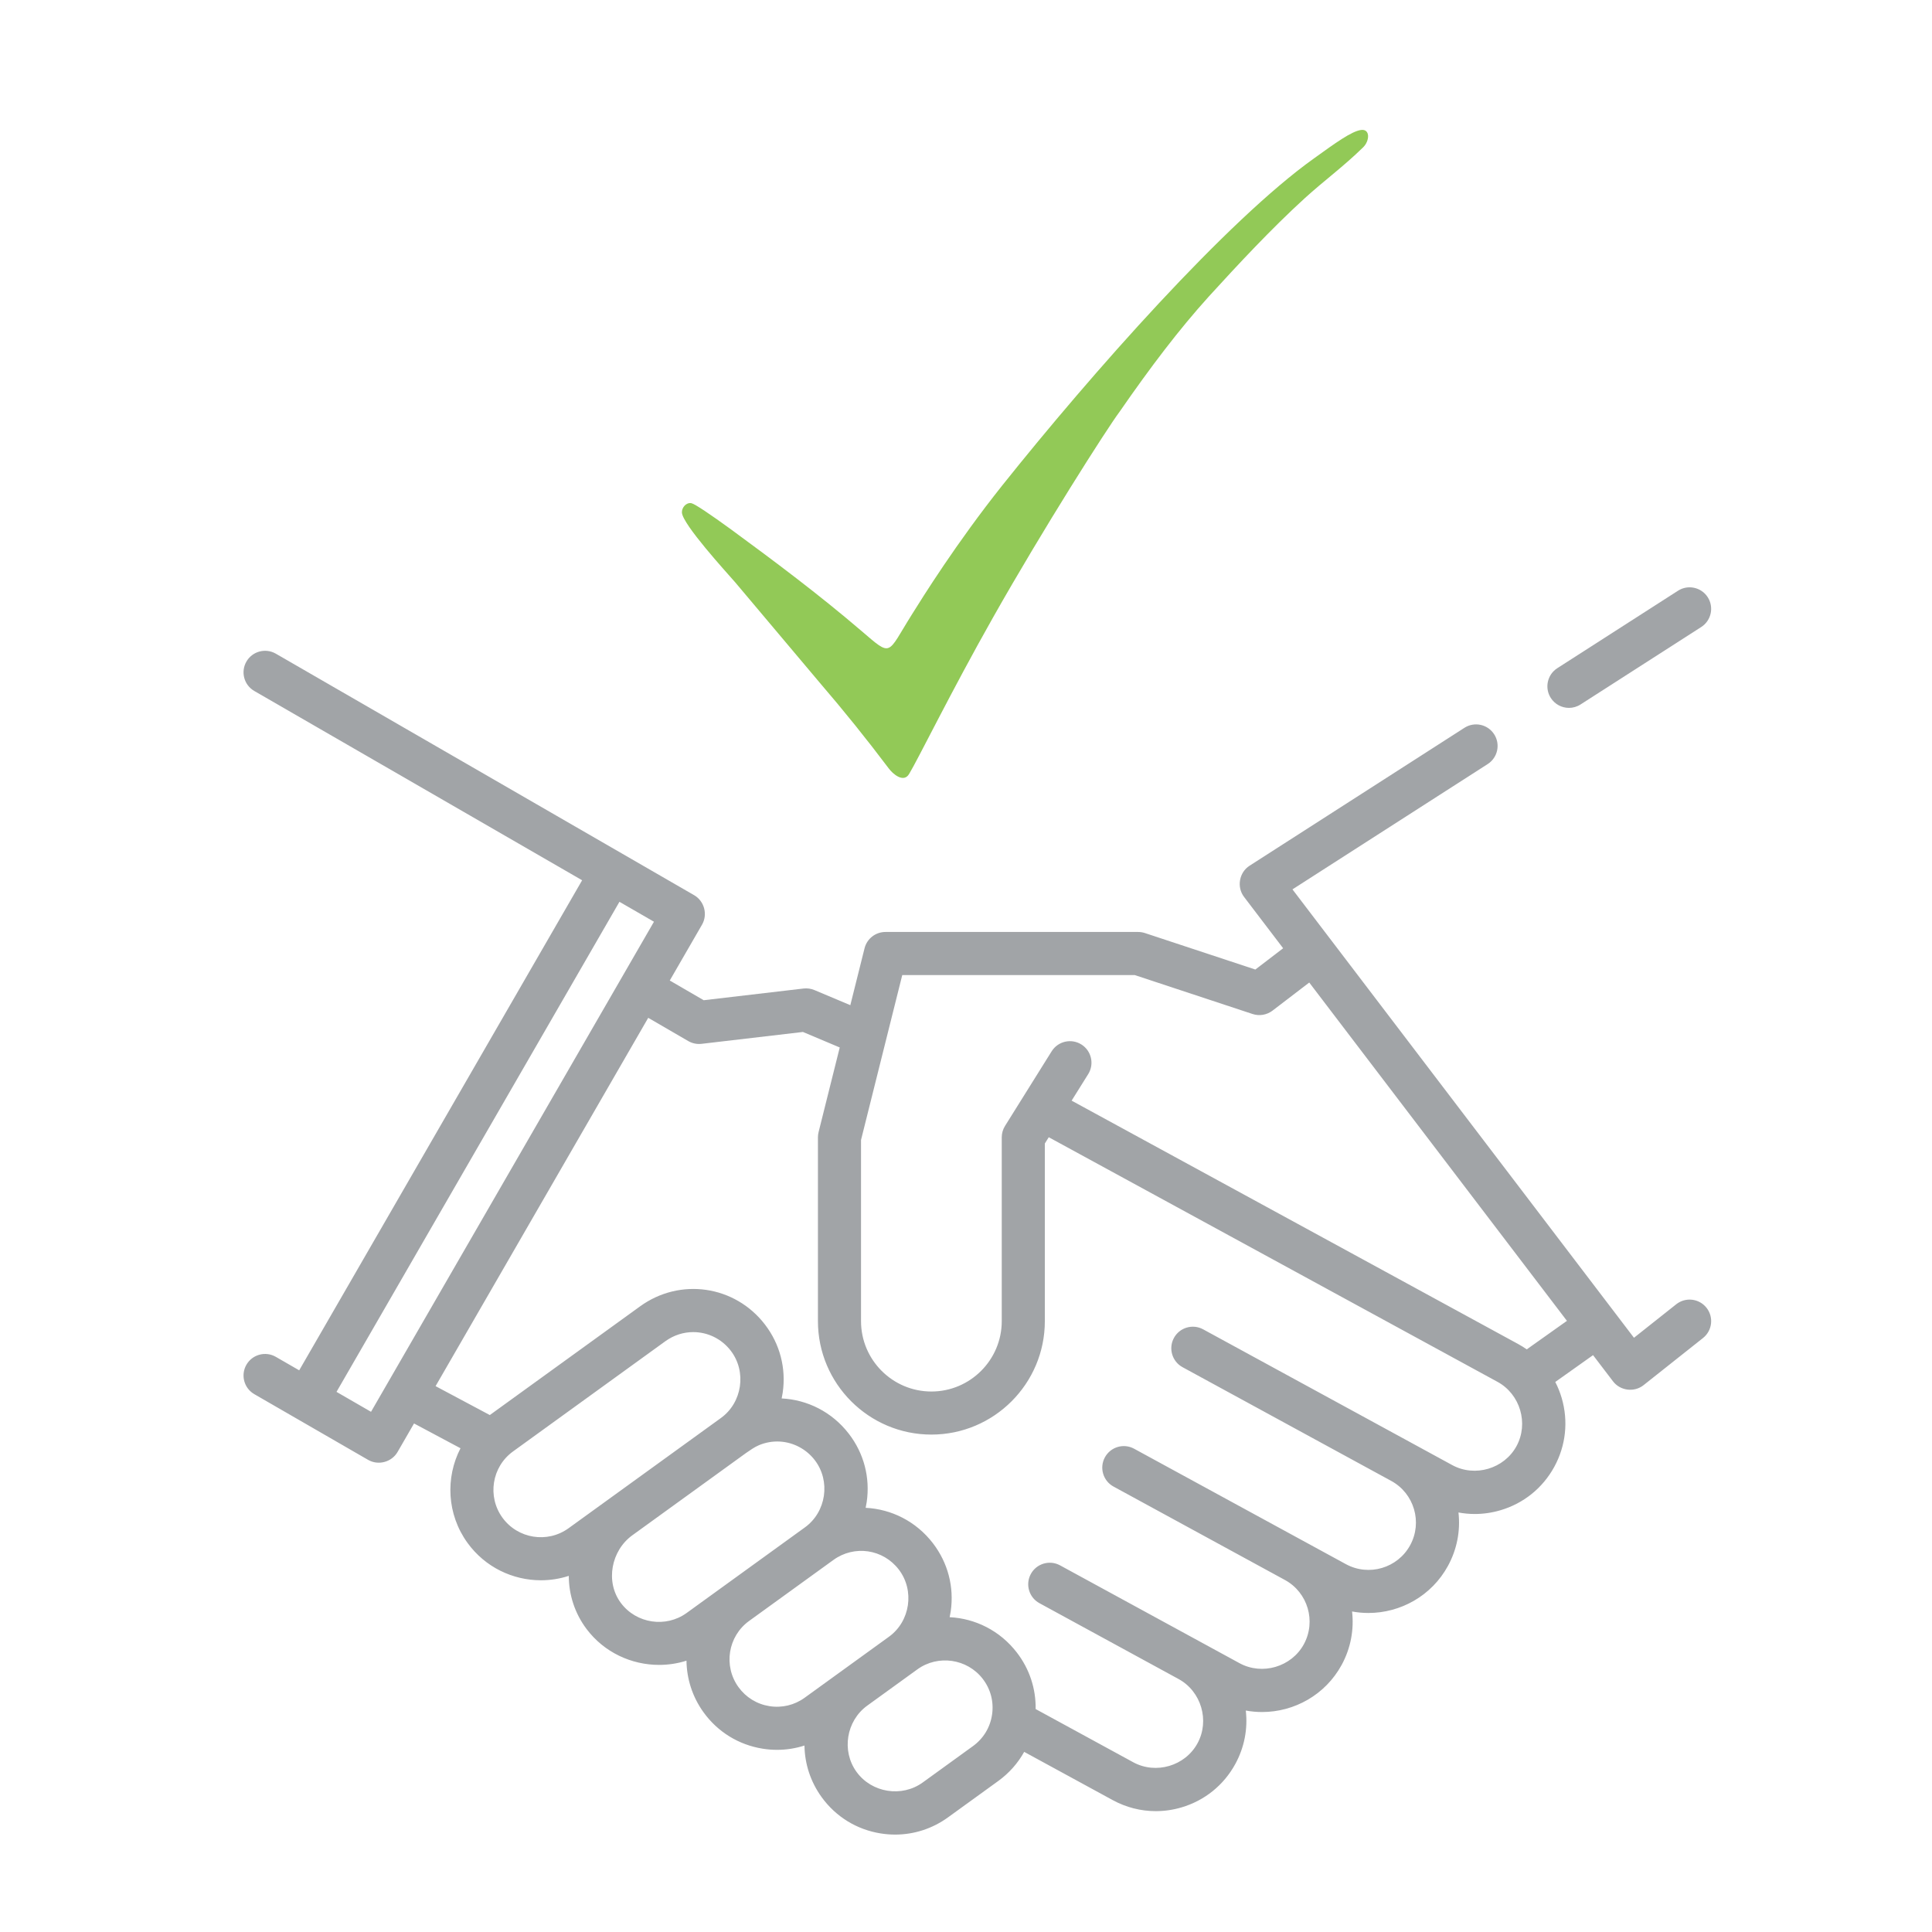 <?xml version="1.0" encoding="UTF-8"?>
<svg xmlns="http://www.w3.org/2000/svg" width="119" height="119" viewBox="0 0 119 119" fill="none">
  <path fill-rule="evenodd" clip-rule="evenodd" d="M45.028 32.609C43.776 31.698 42.796 31.035 42.587 30.994C42.253 30.932 41.982 31.284 42.003 31.574C42.045 32.299 44.736 35.24 45.278 35.861L50.493 42.053C51.953 43.751 53.372 45.512 54.728 47.313C54.999 47.686 55.666 48.245 56 47.665C56.542 46.775 58.587 42.592 61.152 38.056C64.24 32.589 68.141 26.459 68.975 25.34C70.852 22.627 72.625 20.287 74.461 18.258C76.255 16.29 78.299 14.095 80.364 12.21C81.595 11.092 82.722 10.284 83.952 9.083C84.369 8.69 84.411 7.923 83.827 8.006C83.243 8.089 82.242 8.814 80.948 9.746C75.567 13.577 67.223 23.021 61.736 29.896C58.9 33.459 56.814 36.813 56.167 37.849C54.602 40.334 54.978 40.5 53.038 38.843C50.451 36.627 47.656 34.535 45.028 32.609Z" fill="#92C957"></path>
  <path d="M105.11 80.55C104.655 79.976 103.82 79.88 103.246 80.335L100.643 82.399L79.608 54.78L91.633 47.062C92.25 46.666 92.429 45.845 92.033 45.229C91.637 44.612 90.817 44.433 90.2 44.829L76.965 53.324C76.323 53.736 76.163 54.636 76.626 55.244L79.034 58.407L77.322 59.718L70.522 57.471C70.389 57.428 70.245 57.404 70.105 57.404H54.538C53.929 57.404 53.398 57.819 53.251 58.409L52.375 61.913L50.163 60.982C49.952 60.893 49.721 60.861 49.495 60.887L43.344 61.608L41.254 60.394L43.242 56.952C43.603 56.325 43.381 55.5 42.756 55.139L16.99 40.263C16.355 39.897 15.544 40.114 15.178 40.749C14.812 41.383 15.029 42.195 15.664 42.561L35.856 54.219L18.429 84.404L16.99 83.574C16.355 83.207 15.544 83.425 15.178 84.059C14.812 84.694 15.029 85.505 15.664 85.872L22.675 89.92C23.301 90.281 24.126 90.059 24.487 89.434L25.502 87.677L28.364 89.204C27.43 91.013 27.522 93.273 28.795 95.032C29.884 96.536 31.589 97.336 33.318 97.336C33.894 97.336 34.474 97.246 35.034 97.064C35.037 98.249 35.414 99.387 36.13 100.339C37.217 101.783 38.898 102.548 40.596 102.548C41.163 102.548 41.733 102.463 42.283 102.288C42.298 103.396 42.64 104.509 43.337 105.472C44.209 106.678 45.499 107.472 46.969 107.708C47.268 107.756 47.566 107.78 47.863 107.78C48.439 107.78 49.007 107.69 49.551 107.515C49.566 108.652 49.928 109.753 50.608 110.693C51.48 111.899 52.77 112.693 54.24 112.928C54.539 112.976 54.837 113 55.134 113C56.298 113 57.428 112.636 58.389 111.941L61.484 109.701C62.154 109.216 62.694 108.604 63.084 107.905L68.53 110.873C69.36 111.326 70.27 111.556 71.189 111.556C71.718 111.556 72.25 111.48 72.771 111.326C74.198 110.906 75.377 109.955 76.09 108.647C76.645 107.629 76.864 106.489 76.734 105.36C77.067 105.421 77.403 105.451 77.737 105.451C79.712 105.451 81.629 104.4 82.639 102.547C83.207 101.504 83.405 100.357 83.28 99.258C83.614 99.32 83.951 99.35 84.285 99.35C86.261 99.35 88.178 98.299 89.188 96.446C89.743 95.428 89.961 94.288 89.833 93.16C90.164 93.221 90.499 93.253 90.836 93.253C91.365 93.253 91.897 93.177 92.418 93.023C93.846 92.603 95.024 91.652 95.737 90.345C96.449 89.038 96.61 87.532 96.19 86.104C96.089 85.76 95.956 85.432 95.796 85.121L98.123 83.469L99.353 85.083C99.796 85.665 100.658 85.774 101.233 85.319L104.895 82.414C105.469 81.959 105.566 81.124 105.11 80.55ZM22.853 86.959L20.727 85.731L38.154 55.546L40.28 56.773L22.853 86.959ZM35.021 94.13C33.717 95.074 31.889 94.781 30.945 93.477C30.002 92.173 30.295 90.344 31.599 89.401L40.984 82.61C41.506 82.233 42.106 82.05 42.699 82.05C43.573 82.05 44.434 82.445 45.011 83.197C45.999 84.485 45.721 86.388 44.407 87.339L35.021 94.13ZM42.291 99.351C41.012 100.276 39.199 100.004 38.25 98.743C37.266 97.437 37.645 95.507 38.947 94.565L45.962 89.489C46.217 89.319 46.453 89.14 46.739 89.019C47.146 88.846 47.592 88.767 48.033 88.792C48.879 88.839 49.67 89.264 50.184 89.934C51.174 91.222 50.895 93.125 49.581 94.076L42.291 99.351ZM49.562 104.571C48.931 105.028 48.159 105.212 47.389 105.088C46.619 104.965 45.944 104.549 45.486 103.917C44.544 102.614 44.836 100.786 46.138 99.843C46.138 99.843 51.137 96.226 51.138 96.225L51.333 96.084C52.621 95.152 54.389 95.41 55.358 96.671C56.348 97.96 56.069 99.863 54.754 100.814L49.562 104.571ZM61.106 105.607C60.991 106.395 60.573 107.085 59.928 107.551L56.833 109.791C55.544 110.724 53.689 110.426 52.757 109.137C51.821 107.844 52.126 105.998 53.411 105.062L56.31 102.964L56.507 102.822C57.777 101.903 59.578 102.166 60.532 103.409C61.017 104.039 61.221 104.82 61.106 105.607ZM93.407 89.075C92.646 90.47 90.845 91.003 89.447 90.24L74.107 81.879C73.463 81.529 72.658 81.766 72.307 82.409C71.957 83.053 72.194 83.859 72.837 84.21L85.692 91.216C87.105 91.986 87.628 93.763 86.858 95.176C86.087 96.589 84.311 97.112 82.898 96.342L69.855 89.233C69.212 88.882 68.406 89.119 68.055 89.763C67.705 90.406 67.942 91.212 68.585 91.563L79.145 97.318C80.556 98.089 81.078 99.864 80.309 101.277C79.548 102.672 77.747 103.205 76.349 102.443L65.294 96.417C64.65 96.067 63.844 96.304 63.494 96.947C63.143 97.59 63.38 98.396 64.024 98.747L72.593 103.418C73.989 104.179 74.522 105.98 73.759 107.378C72.999 108.774 71.198 109.306 69.8 108.544L63.789 105.267C63.81 104.016 63.413 102.803 62.637 101.793C61.594 100.435 60.067 99.687 58.493 99.61C58.517 99.492 58.54 99.374 58.558 99.253C58.777 97.751 58.388 96.26 57.463 95.055C56.42 93.698 54.893 92.95 53.319 92.873C53.343 92.755 53.366 92.637 53.384 92.516C53.603 91.013 53.214 89.523 52.289 88.318C51.246 86.961 49.719 86.212 48.145 86.136C48.169 86.018 48.192 85.899 48.21 85.779C48.429 84.276 48.04 82.785 47.115 81.581C45.265 79.172 41.889 78.681 39.429 80.461L30.17 87.159L26.829 85.378L39.927 62.692L42.393 64.124C42.641 64.268 42.929 64.327 43.213 64.294L49.456 63.563L51.723 64.518L50.42 69.731C50.394 69.836 50.38 69.944 50.38 70.053V81.374C50.38 85.228 53.515 88.362 57.368 88.362C61.221 88.362 64.356 85.227 64.356 81.374V70.433L64.597 70.047L92.24 85.115C93.636 85.876 94.169 87.676 93.407 89.075ZM94.04 83.113C93.87 82.995 93.695 82.885 93.511 82.785L66.006 67.793L67.027 66.16C67.415 65.539 67.226 64.72 66.605 64.332C65.984 63.944 65.165 64.132 64.776 64.754L61.904 69.35C61.772 69.56 61.702 69.804 61.702 70.053V81.374C61.702 83.764 59.758 85.709 57.368 85.709C54.978 85.709 53.034 83.764 53.034 81.374V70.216L55.574 60.058H69.892L77.155 62.458C77.568 62.594 78.032 62.515 78.377 62.251L80.642 60.518L96.514 81.357L94.04 83.113Z" fill="#A1A4A7"></path>
  <path d="M105.187 36.786C104.791 36.169 103.97 35.99 103.354 36.386L95.92 41.157C95.304 41.553 95.125 42.374 95.52 42.99C95.774 43.385 96.201 43.601 96.638 43.601C96.883 43.601 97.132 43.533 97.353 43.391L104.787 38.62C105.403 38.223 105.582 37.403 105.187 36.786Z" fill="#A1A4A7"></path>
</svg>
